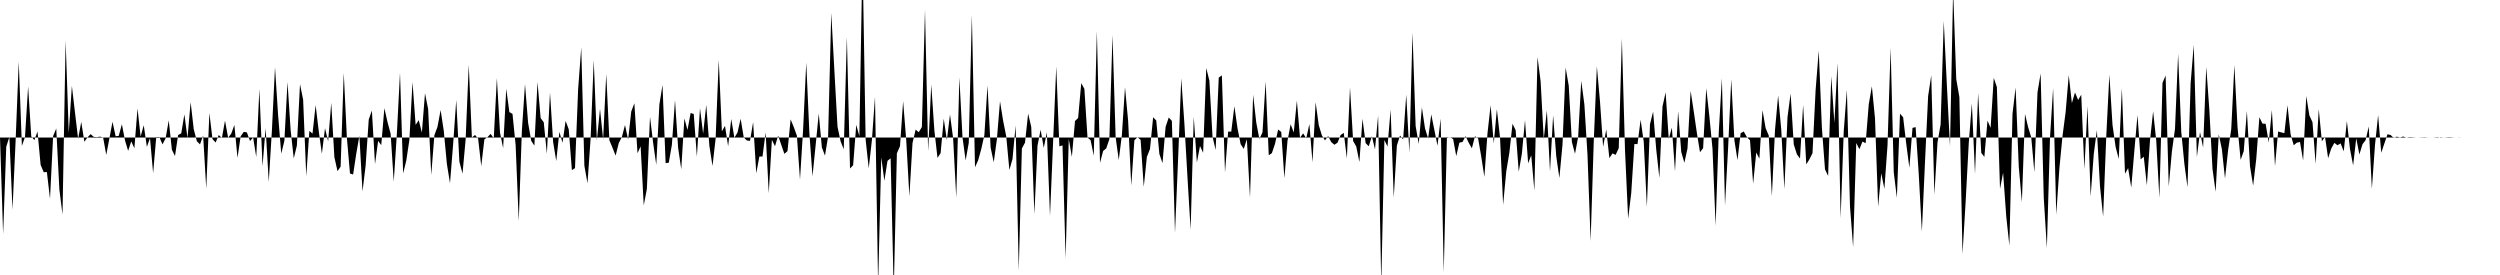 <svg viewBox="0 0 200 22" >
<polyline points="0,11 0.25,18.73 0.50,11.74 0.75,10.95 1,16.77 1.25,11.24 1.50,4.93 1.75,11.67 2,10.97 2.25,6.91 2.50,10.91 2.75,11.21 3,10.52 3.25,13.19 3.50,13.78 3.75,13.76 4,15.90 4.25,10.88 4.50,10.28 4.75,15.16 5,17.16 5.25,3.24 5.50,10.64 5.75,6.87 6,9.01 6.25,11.11 6.50,9.75 6.75,11.34 7,10.99 7.25,10.73 7.50,10.95 7.75,10.97 8,10.93 8.25,11 8.50,12.39 8.75,11.08 9,9.74 9.25,10.90 9.50,10.87 9.75,9.94 10,11.23 10.25,12.07 10.50,11.31 10.75,11.86 11,8.68 11.25,10.92 11.50,10.02 11.75,11.75 12,11.05 12.25,13.85 12.50,10.96 12.75,10.96 13,11.55 13.25,11.06 13.50,9.63 13.75,11.98 14,12.48 14.25,10.80 14.50,10.67 14.75,9.15 15,11.04 15.25,8.17 15.50,10.34 15.75,11.30 16,11.55 16.25,10.84 16.50,15.09 16.75,9.04 17,11.13 17.25,11.40 17.50,10.80 17.75,11.05 18,9.65 18.25,11.02 18.50,10.69 18.75,10 19,12.63 19.25,10.91 19.50,10.55 19.75,10.59 20,11.28 20.25,11 20.50,12.56 20.75,7.12 21,13.30 21.25,10.26 21.50,14.55 21.75,10.48 22,5.38 22.25,9.24 22.50,12.29 22.75,11.27 23,6.56 23.25,10.41 23.50,12.67 23.75,11.65 24,6.73 24.25,7.97 24.50,14.09 24.75,10.47 25,10.69 25.25,8.41 25.50,10.49 25.75,12.30 26,10.26 26.25,11.31 26.50,8.22 26.75,12.57 27,13.69 27.25,13.33 27.50,5.83 27.75,11.02 28,13.88 28.25,13.96 28.50,12.30 28.75,10.86 29,15.31 29.25,13.25 29.50,9.56 29.75,8.84 30,13.13 30.25,11.27 30.50,11.61 30.75,8.65 31,9.76 31.25,10.70 31.50,14.53 31.75,10.69 32,5.82 32.25,13.87 32.50,12.86 32.75,11.20 33,6.56 33.25,9.99 33.50,9.61 33.75,10.61 34,7.46 34.25,8.72 34.50,13.99 34.75,10.82 35,10.14 35.25,8.80 35.50,10.45 35.75,13.11 36,14.66 36.25,11.54 36.50,8 36.75,12.93 37,13.89 37.25,11.17 37.50,5.19 37.75,11 38,10.80 38.25,11.09 38.50,13.29 38.75,11.15 39,10.97 39.25,10.71 39.50,11.07 39.75,6.25 40,10.61 40.25,11.85 40.50,7.10 40.75,8.97 41,9.11 41.25,11.60 41.50,17.69 41.75,10.45 42,6.73 42.25,9.84 42.50,11.27 42.75,11.65 43,6.56 43.25,9.45 43.50,9.78 43.75,12.30 44,7.40 44.25,11.36 44.50,12.88 44.75,10.55 45,11.42 45.25,9.67 45.50,10.35 45.75,13.61 46,13.45 46.25,7.15 46.50,3.80 46.75,13.26 47,14.66 47.25,11.06 47.50,4.82 47.75,11.22 48,8.71 48.25,11.14 48.50,5.91 48.75,11.22 49,11.82 49.25,12.45 49.50,11.45 49.75,10.96 50,10 50.25,11.17 50.50,8.92 50.75,8.26 51,12.26 51.25,11.71 51.50,16.43 51.75,15.11 52,9.34 52.25,11.42 52.50,13.18 52.75,8.36 53,6.80 53.25,13.05 53.50,13.02 53.75,11.59 54,8.01 54.25,11.83 54.50,13.54 54.75,9.47 55,10.40 55.25,9.04 55.50,9.12 55.75,12.53 56,8.66 56.25,10.69 56.50,8.39 56.75,11.66 57,13.28 57.25,11.09 57.50,4.79 57.75,10.51 58,10.07 58.25,11.70 58.50,9.52 58.75,11.02 59,10.60 59.25,9.50 59.50,10.99 59.75,11.24 60,11.27 60.25,9.77 60.50,13.86 60.75,12.52 61,12.52 61.25,10.59 61.50,15.46 61.75,11.19 62,11.70 62.25,10.85 62.50,11.58 62.75,12.31 63,12.09 63.25,9.55 63.50,10.16 63.75,10.85 64,14.37 64.25,10.34 64.50,5 64.75,10.64 65,14.10 65.25,11.63 65.50,9.08 65.75,11.80 66,12.45 66.25,10.90 66.50,1.03 66.75,5.64 67,10.13 67.25,11.32 67.50,11.94 67.75,2.95 68,13.48 68.25,13.22 68.50,9.99 68.75,10.89 69,-3.67 69.25,11.17 69.50,13.46 69.75,11.23 70,7.76 70.25,22.83 70.50,12.59 70.75,14.46 71,12.87 71.25,12.66 71.50,23.29 71.75,12.27 72,11.69 72.25,8.09 72.50,11.24 72.75,15.70 73,11.45 73.25,10.37 73.50,10.58 73.75,10.16 74,0.78 74.25,12.09 74.50,6.77 74.75,10.44 75,12.63 75.25,12.25 75.50,9.50 75.75,11.21 76,9.16 76.25,11.06 76.50,15.81 76.75,6.20 77,10.99 77.25,12.83 77.50,11.43 77.75,1.19 78,13.38 78.25,12.83 78.50,11.93 78.75,10.81 79,6.83 79.25,11.81 79.50,12.98 79.75,11.15 80,8.10 80.25,9.66 80.50,10.91 80.75,13.60 81,12.72 81.25,10.04 81.50,21.66 81.75,11.88 82,11.41 82.25,9.09 82.50,10.15 82.75,17.14 83,11.65 83.25,10.38 83.50,11.83 83.75,10.59 84,17.28 84.25,11.31 84.50,5.32 84.75,11.71 85,11.63 85.25,20.69 85.50,11.11 85.75,12.55 86,9.68 86.25,9.44 86.50,6.65 86.75,7.11 87,11 87.25,11.22 87.50,12.46 87.75,2.47 88,13.03 88.25,12.08 88.50,11.87 88.75,11.13 89,2.80 89.25,10.97 89.50,12.80 89.75,10.82 90,6.98 90.25,9.66 90.50,14.84 90.75,11.22 91,10.98 91.25,11.19 91.50,14.95 91.75,12.55 92,11.92 92.25,9.38 92.50,9.64 92.75,12.32 93,13.05 93.25,10.14 93.50,9.40 93.75,9.67 94,18.63 94.25,12.67 94.50,6.26 94.75,9.87 95,14.22 95.25,18.38 95.50,9.34 95.75,13 96,11.68 96.25,12.22 96.50,5.44 96.75,6.45 97,10.92 97.25,12 97.50,6.21 97.75,6.03 98,13.80 98.25,10.53 98.50,10.53 98.75,8.50 99,10.26 99.25,11.53 99.50,11.91 99.75,11.14 100,15.81 100.25,7.58 100.50,9.80 100.75,11.12 101,10.59 101.25,6.51 101.50,12.42 101.75,12.25 102,11.51 102.25,10.36 102.50,10.56 102.75,14.26 103,11.26 103.25,9.94 103.50,10.60 103.75,8.05 104,11.02 104.25,10.67 104.50,11.07 104.75,9.92 105,12.98 105.25,8.18 105.50,10.01 105.75,10.83 106,11.23 106.25,10.88 106.50,11.37 106.75,11.58 107,11.42 107.25,10.80 107.50,10.63 107.75,12.67 108,7 108.25,11.28 108.50,11.72 108.75,12.96 109,9.50 109.25,11.45 109.50,11.70 109.75,10.90 110,11.95 110.25,9.25 110.50,22.79 110.75,11.20 111,11.72 111.25,8.76 111.50,15.80 111.75,11.65 112,10.84 112.25,11.16 112.50,7.57 112.75,12.21 113,2.60 113.25,10.08 113.50,11.51 113.75,8.59 114,10.27 114.25,11.08 114.50,9.15 114.75,10.40 115,11.66 115.25,9.49 115.50,21.79 115.75,11.05 116,10.98 116.25,11.12 116.50,12.49 116.75,11.41 117,11.36 117.25,10.89 117.50,11.43 117.75,11.86 118,10.90 118.25,11.08 118.50,12.53 118.75,14.15 119,10.65 119.25,8.42 119.50,11.47 119.75,8.74 120,10.98 120.25,16.38 120.50,13.72 120.75,12.21 121,9.90 121.25,10.41 121.50,13.74 121.75,12.29 122,9.62 122.25,13.06 122.50,12.43 122.75,15.25 123,4.56 123.25,6.51 123.50,11.13 123.75,8.83 124,13.72 124.25,9.22 124.50,12.50 124.75,14.24 125,11.57 125.25,5.41 125.50,6.86 125.75,11.36 126,12.30 126.25,10.97 126.50,6.47 126.75,8.35 127,12.40 127.25,19.29 127.50,11.33 127.75,5.31 128,8.13 128.25,11.75 128.50,10.36 128.75,12.65 129,12.27 129.25,12.39 129.50,11.85 129.75,3.08 130,12.01 130.25,17.50 130.50,15.43 130.75,11.52 131,11.53 131.25,9.58 131.50,11.35 131.75,16.56 132,9.93 132.25,8.93 132.50,11.98 132.75,14.23 133,8.52 133.25,7.39 133.50,11.12 133.75,10.21 134,13.71 134.25,8.90 134.50,12.16 134.75,13.02 135,11.87 135.25,7.27 135.50,8.91 135.75,10.64 136,12.18 136.25,11.85 136.50,7.06 136.75,9.30 137,11.90 137.25,18.06 137.50,10.61 137.75,6.26 138,16.43 138.25,11.80 138.50,6.34 138.75,11.21 139,12.81 139.25,10.66 139.50,10.52 139.75,10.97 140,11.22 140.25,14.70 140.50,12.20 140.75,12.69 141,8.81 141.25,10.25 141.50,10.84 141.75,15.69 142,10.40 142.25,7.64 142.50,10.36 142.75,15.13 143,9.37 143.25,7.48 143.50,11.55 143.75,12.34 144,12.68 144.25,8.39 144.50,13.15 144.75,12.75 145,12.25 145.25,7.19 145.50,4.05 145.75,10.21 146,13.55 146.25,14.07 146.50,6.09 146.75,9.83 147,5.03 147.25,17.45 147.50,10.49 147.75,7.18 148,16.52 148.25,19.76 148.50,11.44 148.75,11.94 149,11.32 149.25,11.46 149.50,8.35 149.75,6.90 150,9.47 150.25,16.54 150.50,13.86 150.75,15.11 151,11.64 151.25,3.82 151.50,13.78 151.75,15.82 152,9.09 152.25,9.38 152.50,11.51 152.75,13.42 153,10.23 153.25,10.17 153.50,13.93 153.75,18.53 154,12.95 154.25,7.69 154.50,6.03 154.75,15.57 155,11.38 155.25,9.95 155.50,1.68 155.75,6.82 156,11.69 156.25,-0.79 156.50,6.33 156.75,7.77 157,20.32 157.25,16.17 157.50,11.45 157.75,8.27 158,13.92 158.25,7.44 158.50,12.23 158.75,12.55 159,9.65 159.25,10.23 159.50,6.23 159.75,6.97 160,15.11 160.25,13.82 160.50,17.32 160.75,19.65 161,9.11 161.25,7 161.50,13.32 161.75,16.17 162,9.12 162.25,10.17 162.50,10.99 162.75,13.78 163,7.39 163.25,5.88 163.50,15.82 163.75,19.84 164,11 164.25,7.05 164.50,17.17 164.75,13.48 165,10.89 165.25,8.97 165.50,6.01 165.75,8.25 166,7.40 166.25,8 166.50,7.58 166.75,13.54 167,8.49 167.25,15.72 167.50,12.33 167.75,10.42 168,14.91 168.25,17.33 168.50,10.92 168.75,5.97 169,9.99 169.25,11.76 169.50,12.71 169.75,7.05 170,13.90 170.25,13.45 170.50,15.01 170.75,12.04 171,9.20 171.25,12.75 171.50,12.54 171.75,14.83 172,11.24 172.25,8.90 172.50,11.26 172.75,15.83 173,6.63 173.25,6.04 173.50,14.92 173.75,12.14 174,10.31 174.25,4.31 174.50,10.54 174.75,13.11 175,14.98 175.25,6.67 175.50,3.59 175.75,12.56 176,10.57 176.25,11.80 176.50,5.35 176.75,8.82 177,13.52 177.25,15.34 177.50,10.74 177.75,11.94 178,14.28 178.25,12 178.50,10.32 178.75,5.21 179,10.15 179.25,12.79 179.50,12.09 179.75,8.88 180,13.30 180.25,14.85 180.50,12.72 180.75,9.38 181,9.89 181.25,9.90 181.50,11.40 181.75,8.80 182,13.29 182.25,10.52 182.50,10.59 182.75,10.65 183,8.42 183.25,10.76 183.50,11.62 183.75,11.41 184,11.36 184.25,12.84 184.50,7.68 184.75,9.23 185,9.78 185.25,13.11 185.50,8.73 185.75,11.31 186,10.93 186.25,12.66 186.50,11.88 186.75,11.43 187,11.62 187.25,11.47 187.50,12.11 187.75,9.68 188,11.93 188.25,13.23 188.50,11.06 188.75,12.36 189,11.54 189.25,11.21 189.50,10.12 189.75,15.10 190,11.59 190.25,9.21 190.50,12.22 190.75,11.48 191,10.74 191.25,10.80 191.50,11.04 191.75,10.93 192,11 192.25,10.92 192.50,11.01 192.75,10.97 193,10.98 193.25,11 193.50,11 193.75,10.99 194,10.98 194.25,11.01 194.50,11 194.75,11.01 195,11.03 195.25,10.98 195.50,11 195.75,11.02 196,11.03 196.25,11.01 196.50,11 196.75,11.01 197,11 197.25,11 197.50,11 197.75,11 198,11 198.25,11 198.50,11 198.75,11 199,11 199.25,11 199.50,11 199.75,11 " />
</svg>